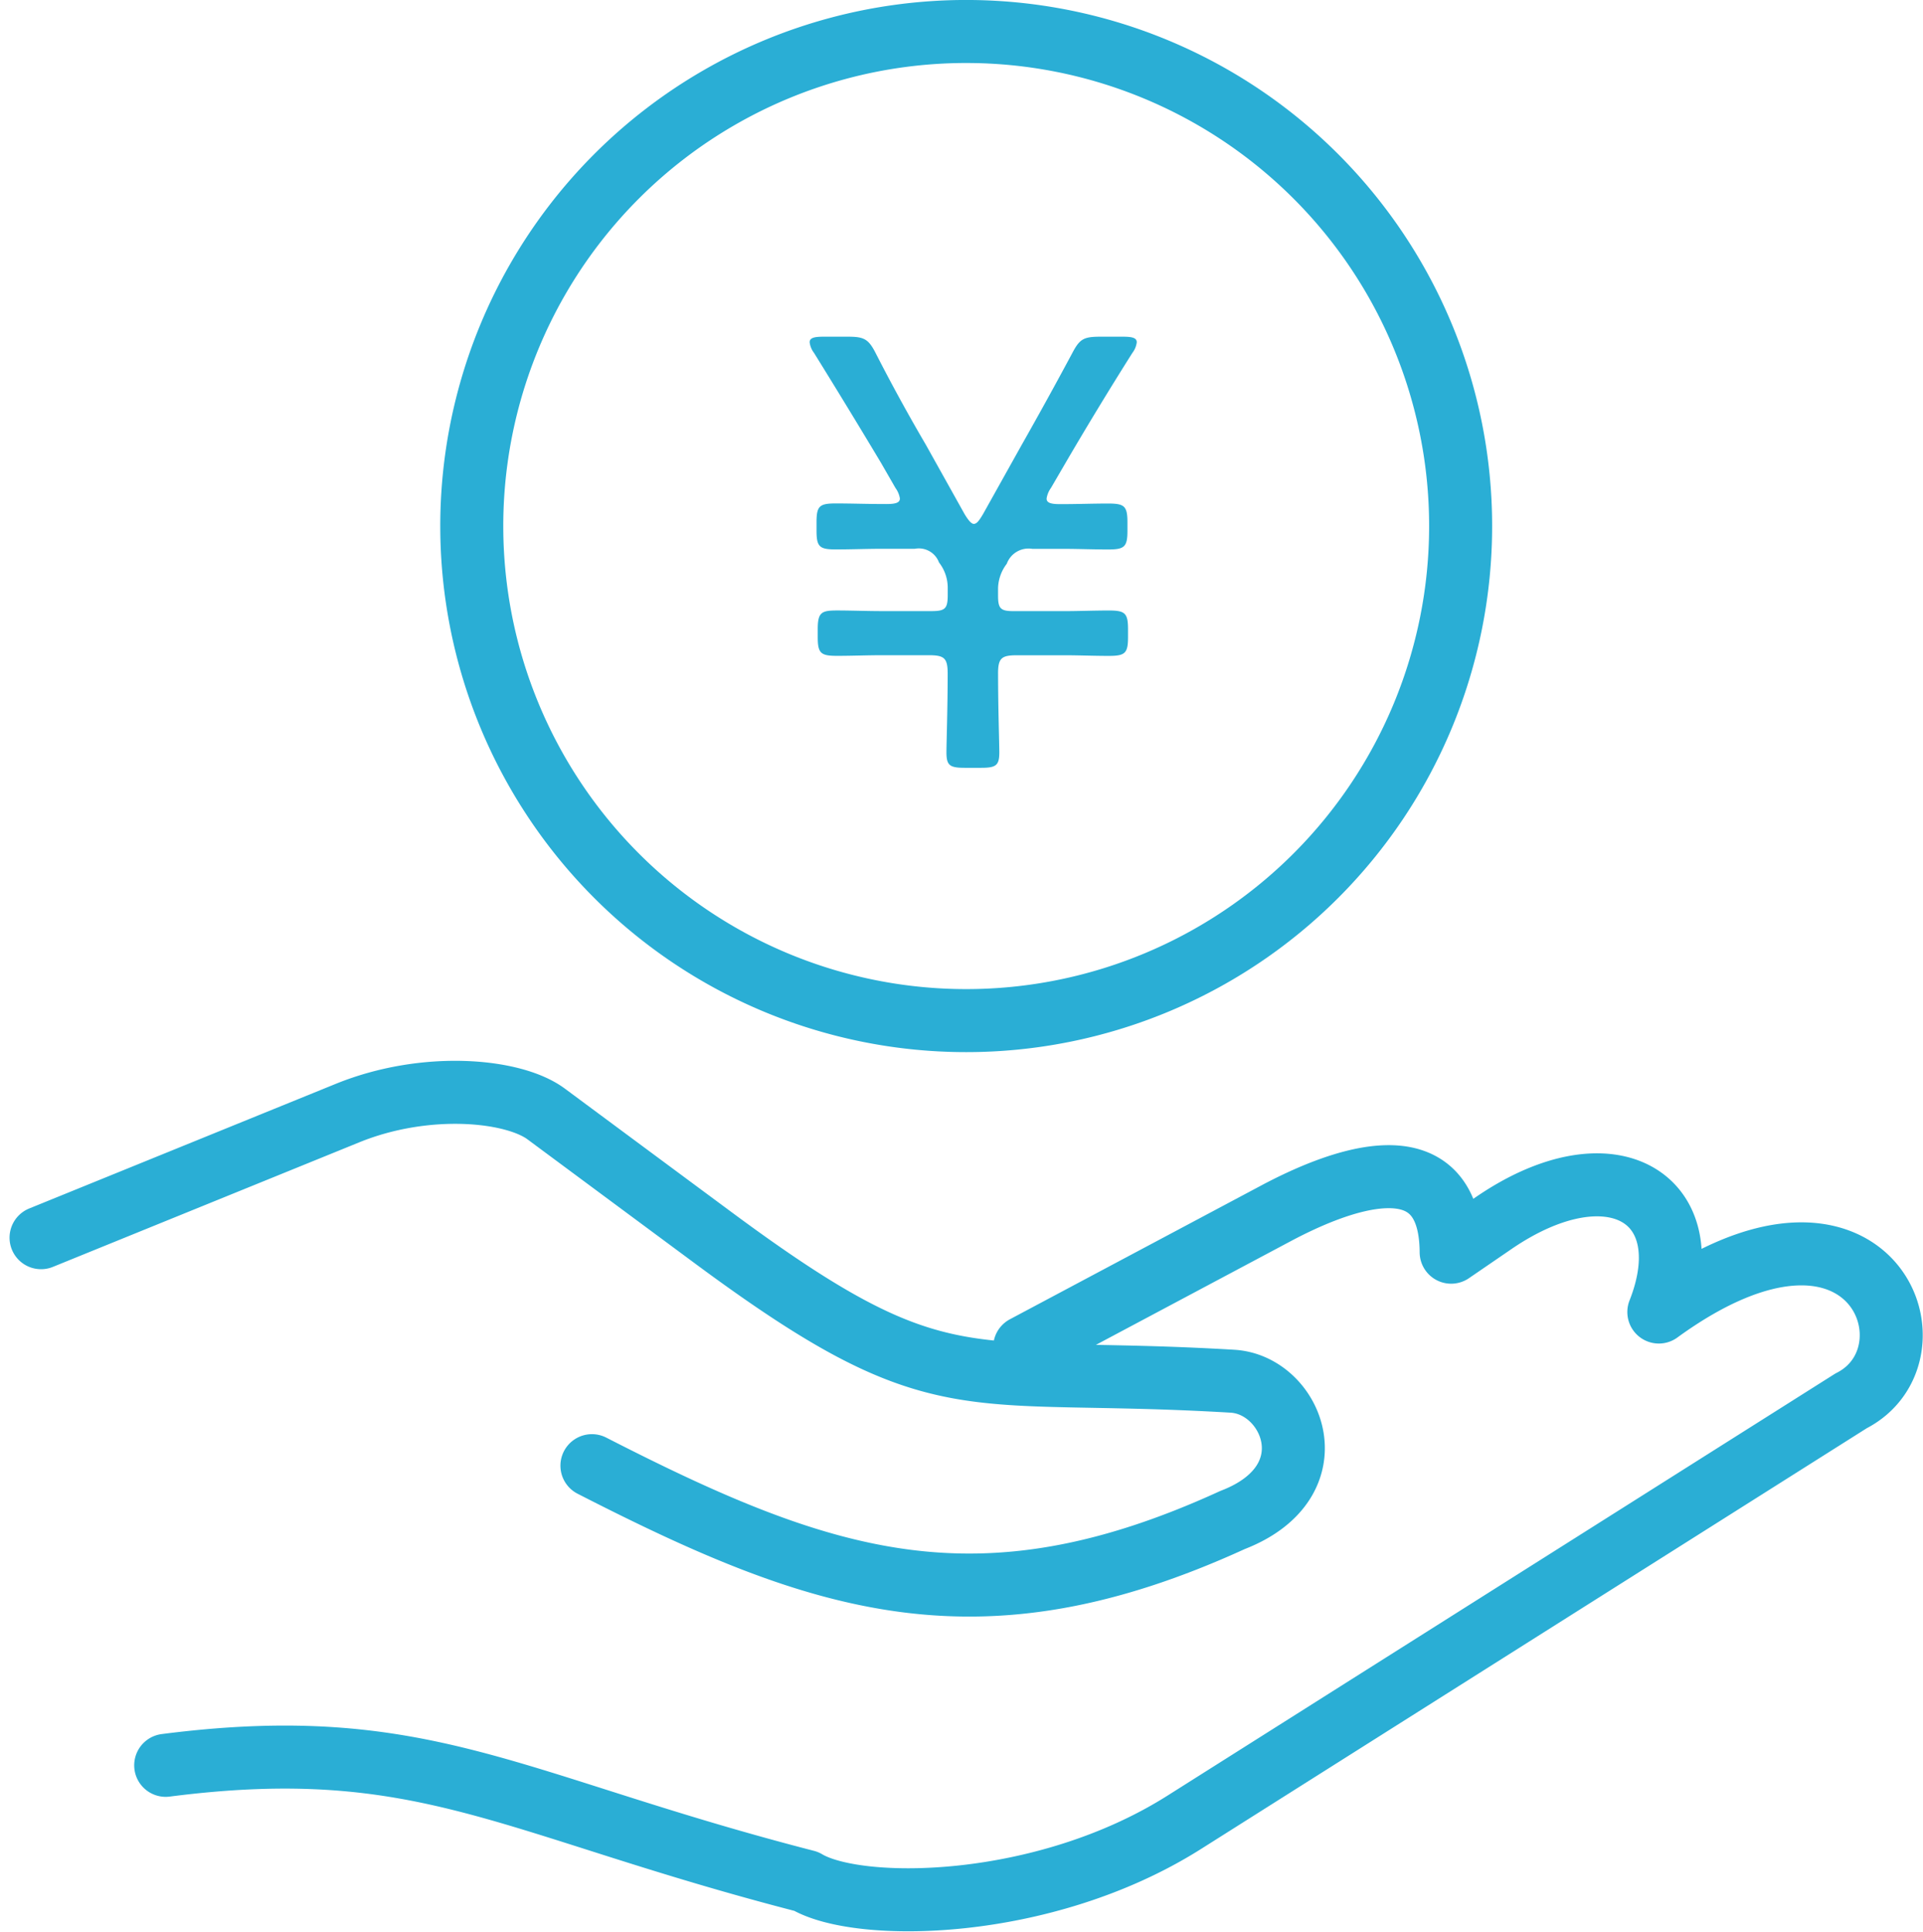 <svg xmlns="http://www.w3.org/2000/svg" width="76.305" height="76.635" viewBox="0 0 76.305 76.635"><defs><clipPath id="a"><path data-name="長方形 2017" fill="#2aaed5" d="M0 0h12.98v17.101H0z"/></clipPath></defs><g data-name="グループ 30511"><path data-name="パス 31724" d="M40.66 53.438l9.969-5.305c2.346-1.248 6.927-3.141 6.953 1.54l1.684-1.153c4.725-3.236 8.324-.944 6.557 3.527 8.4-6.106 11.37 1.626 7.628 3.524L54.866 67.313l-7.879 4.979c-5.575 3.52-12.933 3.575-15 2.34-11.765-3.033-15.158-5.919-25.412-4.603M1.629 49.098l12.156-4.941c3.1-1.261 6.576-.937 7.885.032q3.293 2.441 6.586 4.879c9.142 6.773 9.881 5.082 20.65 5.724 2.387.142 3.956 3.984 0 5.506-10.052 4.6-16.255 2.535-25.418-2.156M38.339 1.249A19.619 19.619 0 1118.72 20.868 19.618 19.618 0 0138.339 1.249z" fill="none" stroke="#2aaed5" stroke-linecap="round" stroke-linejoin="round" stroke-width="2.5"/></g><g data-name="グループ 30450" transform="translate(32.127 13.357)" clip-path="url(#a)"><path data-name="パス 31679" d="M7.477 13.375c0 1.308.049 2.789.049 3.109 0 .518-.124.617-.716.617h-.666c-.592 0-.716-.1-.716-.617 0-.321.049-1.8.049-3.109 0-.617-.124-.74-.74-.74H2.863c-.592 0-1.16.025-1.777.025-.642 0-.765-.1-.765-.74v-.32c0-.666.148-.74.765-.74.567 0 1.184.025 1.777.025h1.974c.543 0 .642-.1.642-.642v-.3a1.627 1.627 0 00-.346-.987.853.853 0 00-.962-.543H2.838c-.567 0-1.184.025-1.8.025-.642 0-.765-.1-.765-.74v-.344c0-.642.123-.74.765-.74s1.234.024 2 .024c.37 0 .543-.049.543-.222A.967.967 0 003.405 6l-.568-.987Q1.505 2.789.173.642A.867.867 0 010 .222C0 .049.173 0 .543 0h.987c.642 0 .814.1 1.11.691a72.174 72.174 0 001.974 3.6l1.53 2.739c.148.247.271.395.37.395.124 0 .222-.148.37-.395l1.53-2.739a172.906 172.906 0 002-3.628C10.71.1 10.858 0 11.524 0h.913c.37 0 .543.049.543.222a.867.867 0 01-.173.419 146.856 146.856 0 00-2.64 4.343L9.575 6a.967.967 0 00-.173.42c0 .173.173.222.543.222.691 0 1.283-.024 1.9-.024.642 0 .765.1.765.74V7.7c0 .642-.124.74-.765.74-.617 0-1.209-.025-1.777-.025H8.834a.919.919 0 00-1.012.592 1.666 1.666 0 00-.346.962v.3c0 .518.1.617.617.617h2.023c.568 0 1.16-.025 1.752-.025.642 0 .765.1.765.74v.321c0 .642-.123.74-.765.74-.617 0-1.184-.025-1.752-.025h-1.9c-.617 0-.74.124-.74.74" fill="#2aaed5"/></g></svg>